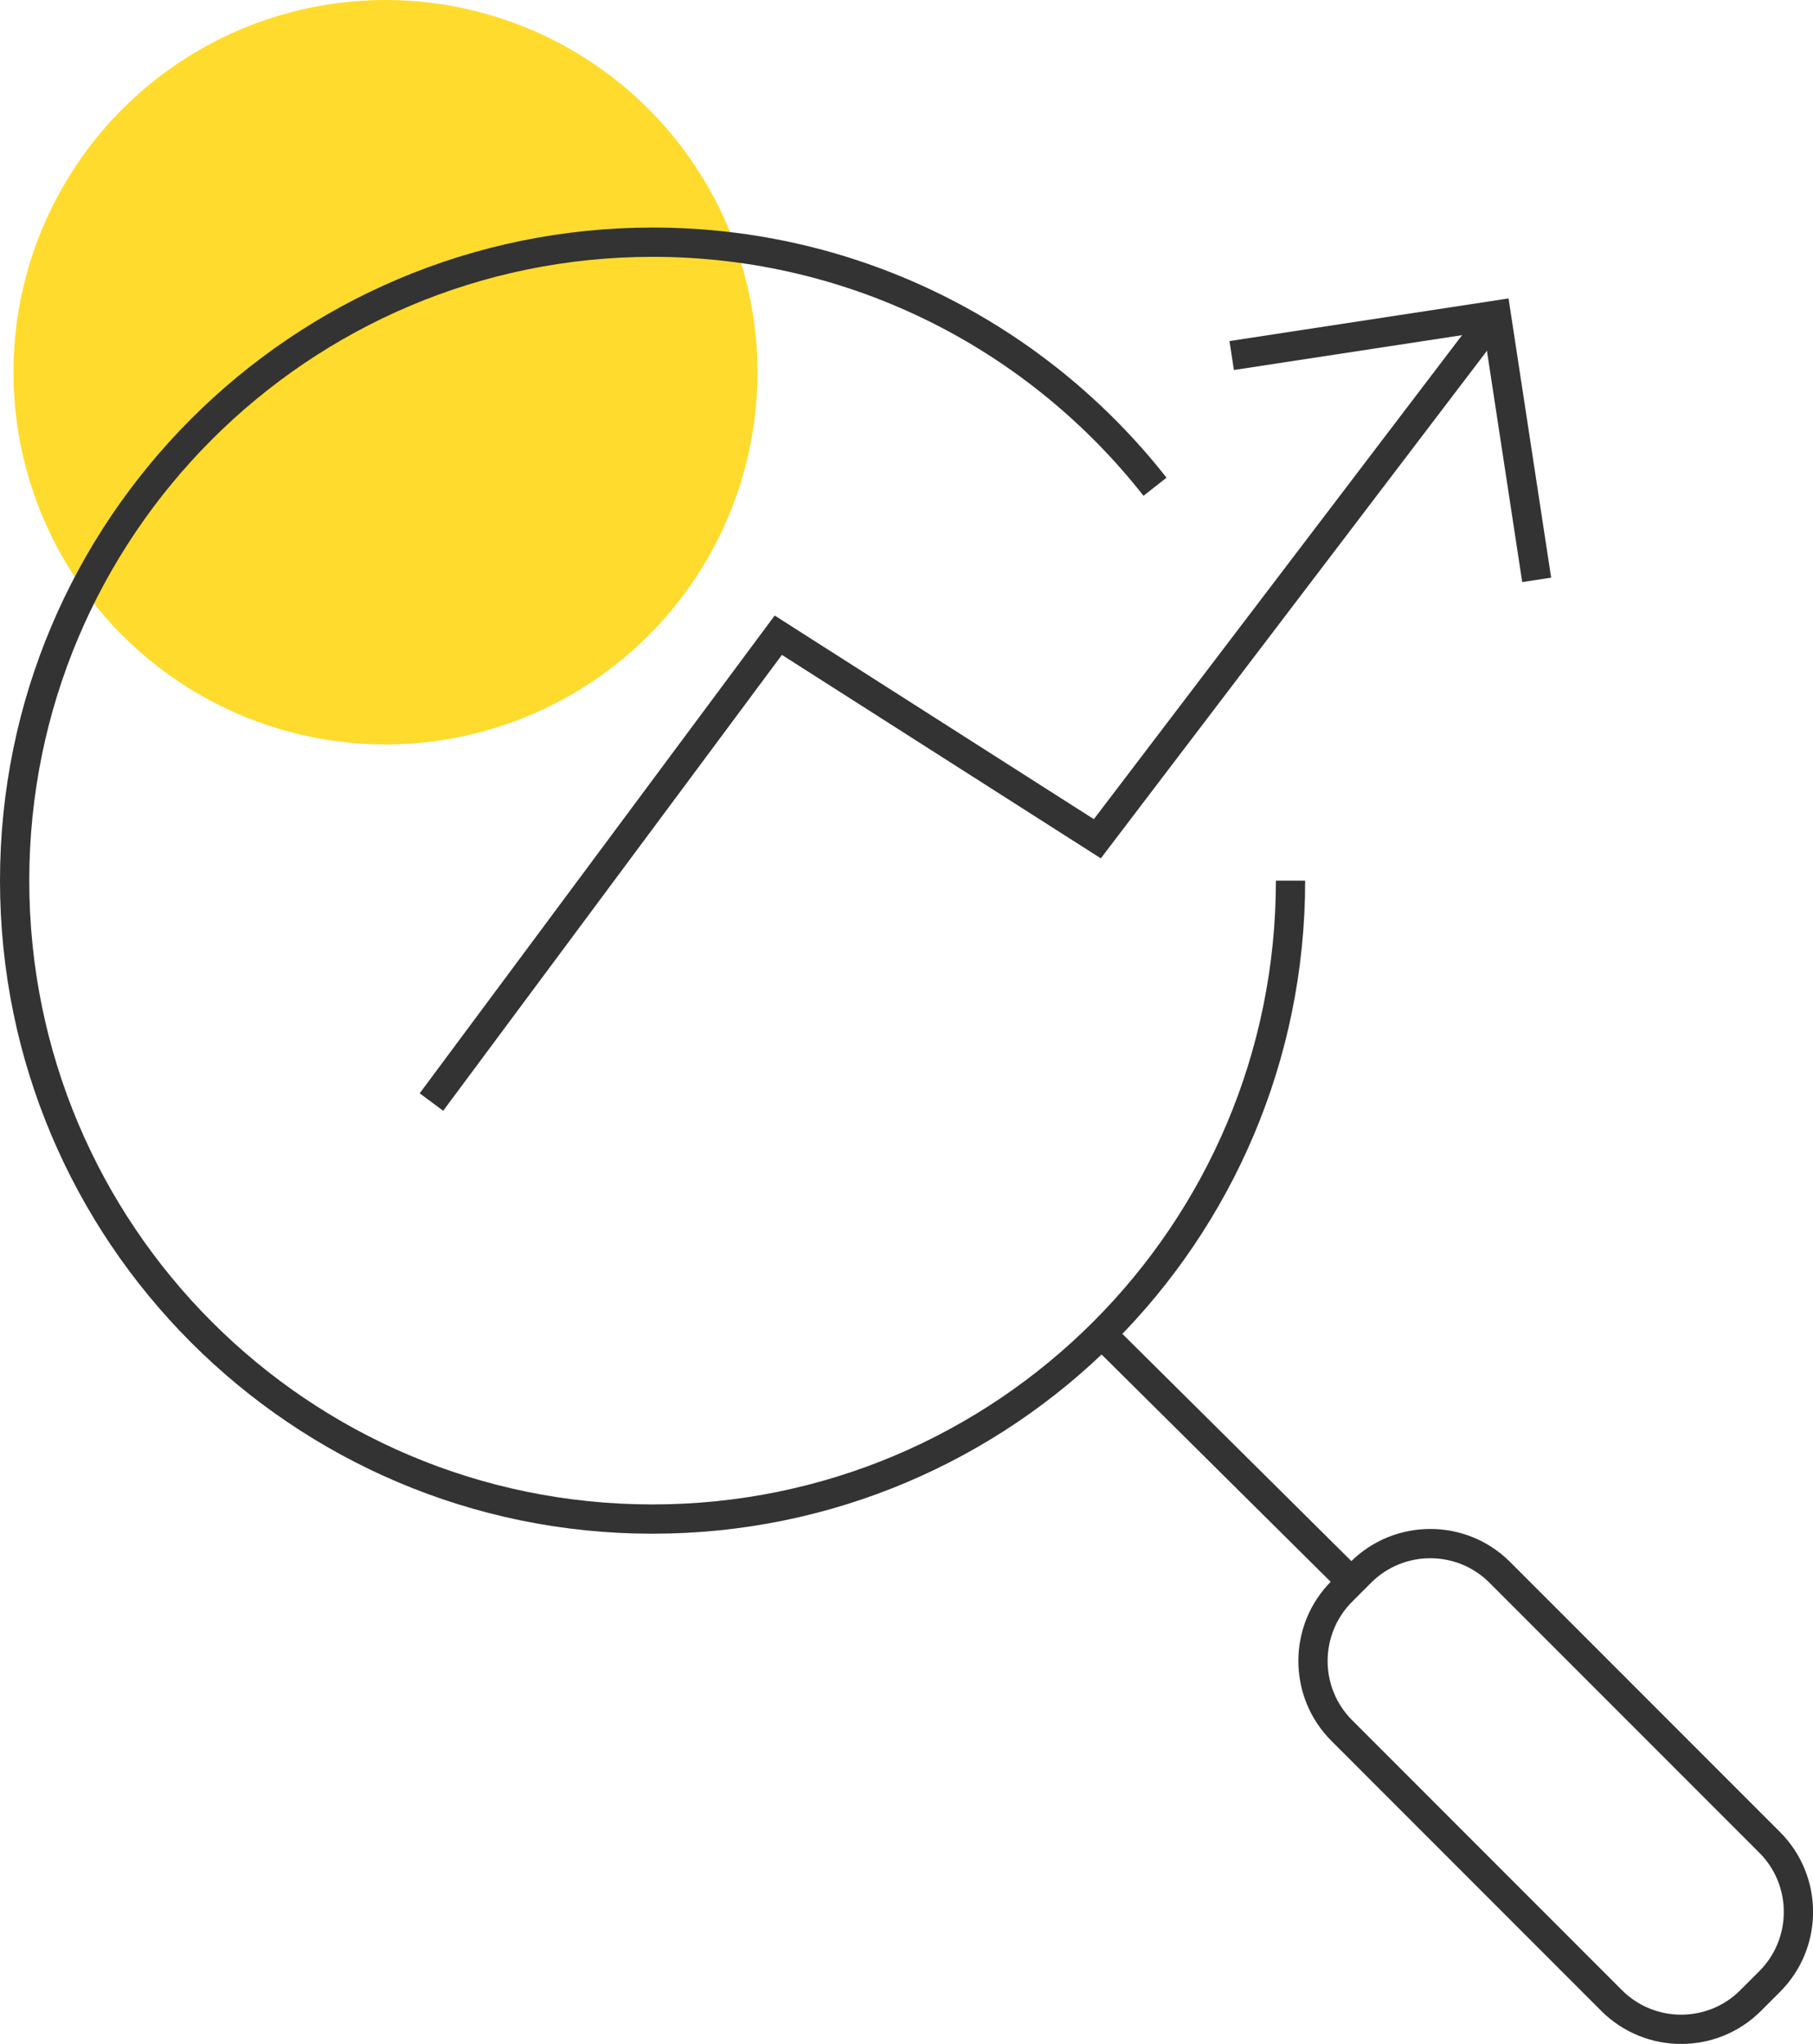 <?xml version="1.0" encoding="UTF-8"?>
<!-- Generator: Adobe Illustrator 28.2.0, SVG Export Plug-In . SVG Version: 6.00 Build 0)  -->
<svg xmlns="http://www.w3.org/2000/svg" xmlns:xlink="http://www.w3.org/1999/xlink" version="1.1" id="Layer_1" x="0px" y="0px" viewBox="0 0 61.94 69.79" style="enable-background:new 0 0 61.94 69.79;" xml:space="preserve">
<style type="text/css">
	.st0{fill:#FFDB2D;}
	.st1{fill:none;stroke:#333333;stroke-miterlimit:10;}
</style>
<g>
	<g>
		<circle class="st0" cx="-511.53" cy="57.66" r="12.71"></circle>
	</g>
	<path class="st1" d="M-514.76,49.37V12.55c0-2.46,2-4.46,4.46-4.46h32.9c2.46,0,4.46,2,4.46,4.46v20.34"></path>
	<path class="st1" d="M-453.78,22.24h-10.05c-1.13,0-2.05-0.92-2.05-2.05V10.14c0-1.13,0.92-2.05,2.05-2.05h10.05   c1.13,0,2.05,0.92,2.05,2.05v10.05C-451.74,21.32-452.65,22.24-453.78,22.24z"></path>
	<polyline class="st1" points="-462.05,14.71 -459.67,17.07 -455.26,12.77  "></polyline>
	<line class="st1" x1="-507.56" y1="16.4" x2="-480.08" y2="16.4"></line>
	<line class="st1" x1="-507.56" y1="22.91" x2="-500.38" y2="22.91"></line>
	<line class="st1" x1="-507.56" y1="29.42" x2="-487.07" y2="29.42"></line>
	<line class="st1" x1="-507.56" y1="35.93" x2="-496.93" y2="35.93"></line>
	<line class="st1" x1="-497.44" y1="22.91" x2="-480.44" y2="22.91"></line>
	<circle class="st1" cx="-511.8" cy="60.1" r="2.78"></circle>
	<circle class="st1" cx="-502.09" cy="48.32" r="2.78"></circle>
	<circle class="st1" cx="-492.38" cy="56.52" r="2.78"></circle>
	<circle class="st1" cx="-482.66" cy="40.17" r="2.78"></circle>
	<circle class="st1" cx="-472.79" cy="48.32" r="2.78"></circle>
	<circle class="st1" cx="-463.24" cy="32.65" r="2.78"></circle>
	<line class="st1" x1="-464.6" y1="35.08" x2="-471.8" y2="45.53"></line>
	<line class="st1" x1="-474.82" y1="46.41" x2="-480.44" y2="41.84"></line>
	<line class="st1" x1="-484.15" y1="42.53" x2="-491.09" y2="54.05"></line>
	<line class="st1" x1="-494.44" y1="54.65" x2="-499.86" y2="49.99"></line>
	<line class="st1" x1="-503.92" y1="50.41" x2="-510.13" y2="57.88"></line>
</g>
<g>
	<g>
		<circle class="st0" cx="-1028.83" cy="-291.29" r="12.71"></circle>
		<g>
			<path id="_x31_1_00000014592152411516546320000011166254111813318027_" class="st1" d="M-1024.67-247.2l4.41,4.41     c0.44,0.44,1.03,0.69,1.65,0.69h23.16c1.29,0,2.34-1.05,2.34-2.34v-42.58c0-1.29-1.05-2.34-2.34-2.34h-33.09     c-1.29,0-2.34,1.05-2.34,2.34v21.45"></path>
			<path id="_x31_1_00000163776336852549062080000014143443268850049464_" class="st1" d="M-993.1-245.54h1.09     c1.29,0,2.34-1.05,2.34-2.34v-42.58c0-1.29-1.05-2.34-2.34-2.34h-33.09c-1.29,0-2.34,1.05-2.34,2.34v1.09"></path>
		</g>
	</g>
	<g>
		<circle class="st1" cx="-1029.14" cy="-255.93" r="9.81"></circle>
		<path class="st1" d="M-1033.13-246.93l-6.83,12.44c-0.22,0.4-0.73,0.55-1.14,0.33l0,0c-0.4-0.22-0.55-0.73-0.33-1.14l6.83-12.44"></path>
	</g>
</g>
<g>
	<circle class="st0" cx="16.62" cy="-280.13" r="12.07"></circle>
	<path class="st1" d="M45.53-258.73H34.87c-1.13,0-2.05-0.92-2.05-2.05v-10.65c0-1.13,0.92-2.05,2.05-2.05h10.65   c1.13,0,2.05,0.92,2.05,2.05v10.65C47.57-259.64,46.66-258.73,45.53-258.73z"></path>
	<polyline class="st1" points="36.82,-266.57 39.3,-264.12 43.9,-268.61  "></polyline>
	<g>
		<path class="st1" d="M-2.26-291.5h13.68c1.51,0,2.82,1.06,3.12,2.55l8.99,43.73c0.3,1.48,1.61,2.55,3.12,2.55h33.21"></path>
		<path class="st1" d="M16.73-279.02H61.4c1.59,0,2.78,1.45,2.46,3.01l-4.41,21.83c-0.24,1.17-1.27,2.01-2.46,2.01H22.02"></path>
		<path class="st1" d="M46.09-242.67c-0.24,0.49-0.37,1.04-0.37,1.63c0,2.08,1.69,3.76,3.76,3.76c2.08,0,3.76-1.69,3.76-3.76    c0-0.58-0.13-1.14-0.37-1.63H46.09z"></path>
		<path class="st1" d="M29.51-242.67c-0.24,0.49-0.37,1.04-0.37,1.63c0,2.08,1.69,3.76,3.76,3.76s3.76-1.69,3.76-3.76    c0-0.58-0.13-1.14-0.37-1.63H29.51z"></path>
	</g>
</g>
<g>
	<circle class="st0" cx="-461.44" cy="-283.37" r="11.57"></circle>
	<g>
		<path class="st1" d="M-462.53-240.69h-50.46c-2.91,0-5.27-2.36-5.27-5.27v-34.46c0-2.91,2.36-5.27,5.27-5.27h50.46    c2.91,0,5.27,2.36,5.27,5.27v34.46C-457.26-243.05-459.62-240.69-462.53-240.69z"></path>
		<path class="st1" d="M-506.2-264.5l7.78-10.6c0.62-0.85,1.84-0.97,2.62-0.26l9.17,8.41c0.75,0.69,1.92,0.6,2.56-0.18l3.41-4.17    c0.74-0.91,2.15-0.85,2.82,0.11l4.67,6.73c0.81,1.17-0.03,2.77-1.45,2.77h-30.15C-506.22-261.69-507.05-263.33-506.2-264.5z"></path>
		<path class="st1" d="M-481.76-247.69h-15c-1.38,0-2.5-1.12-2.5-2.5l0,0c0-1.38,1.12-2.5,2.5-2.5h15c1.38,0,2.5,1.12,2.5,2.5l0,0    C-479.26-248.81-480.38-247.69-481.76-247.69z"></path>
		<circle class="st1" cx="-485.26" cy="-277.69" r="2"></circle>
	</g>
</g>
<g>
	<circle class="st0" cx="-1027.66" cy="35.52" r="12.41"></circle>
	<path class="st1" d="M-990.15,43.32V20.1c0-1.06-0.42-2.07-1.16-2.82l-7.1-7.15c-0.75-0.76-1.77-1.18-2.84-1.18h-24.74   c-2.21,0-4,1.79-4,4v42.14c0,2.21,1.79,4,4,4h21.02"></path>
	<g>
		<line class="st1" x1="-1020.22" y1="23.45" x2="-999.91" y2="23.45"></line>
		<line class="st1" x1="-1020.22" y1="28.73" x2="-999.91" y2="28.73"></line>
		<line class="st1" x1="-1020.22" y1="34.01" x2="-999.91" y2="34.01"></line>
	</g>
	<circle class="st1" cx="-996.26" cy="52.31" r="11"></circle>
	<polygon class="st1" points="-998.26,56.31 -998.26,48.31 -991.26,52.31  "></polygon>
</g>
<g>
	<circle class="st0" cx="13.17" cy="12.71" r="12.71"></circle>
	<g>
		<path class="st1" d="M44.09,30.07c0,12.04-9.76,21.8-21.8,21.8S0.5,42.11,0.5,30.07s9.76-21.8,21.8-21.8    c6.97,0,13.17,3.27,17.16,8.35"></path>
		<polyline class="st1" points="14.74,37.63 26.59,21.69 37.49,28.64 50.97,10.93   "></polyline>
		<polyline class="st1" points="42.08,12.14 51.12,10.76 52.5,19.8   "></polyline>
		<path class="st1" d="M60.46,67.66l-0.65,0.65c-1.31,1.31-3.44,1.31-4.75,0l-9.22-9.22c-1.31-1.31-1.31-3.44,0-4.75l0.65-0.65    c1.31-1.31,3.44-1.31,4.75,0l9.22,9.22C61.77,64.22,61.77,66.35,60.46,67.66z"></path>
		<line class="st1" x1="37.76" y1="45.67" x2="46.17" y2="54.01"></line>
	</g>
</g>
</svg>
